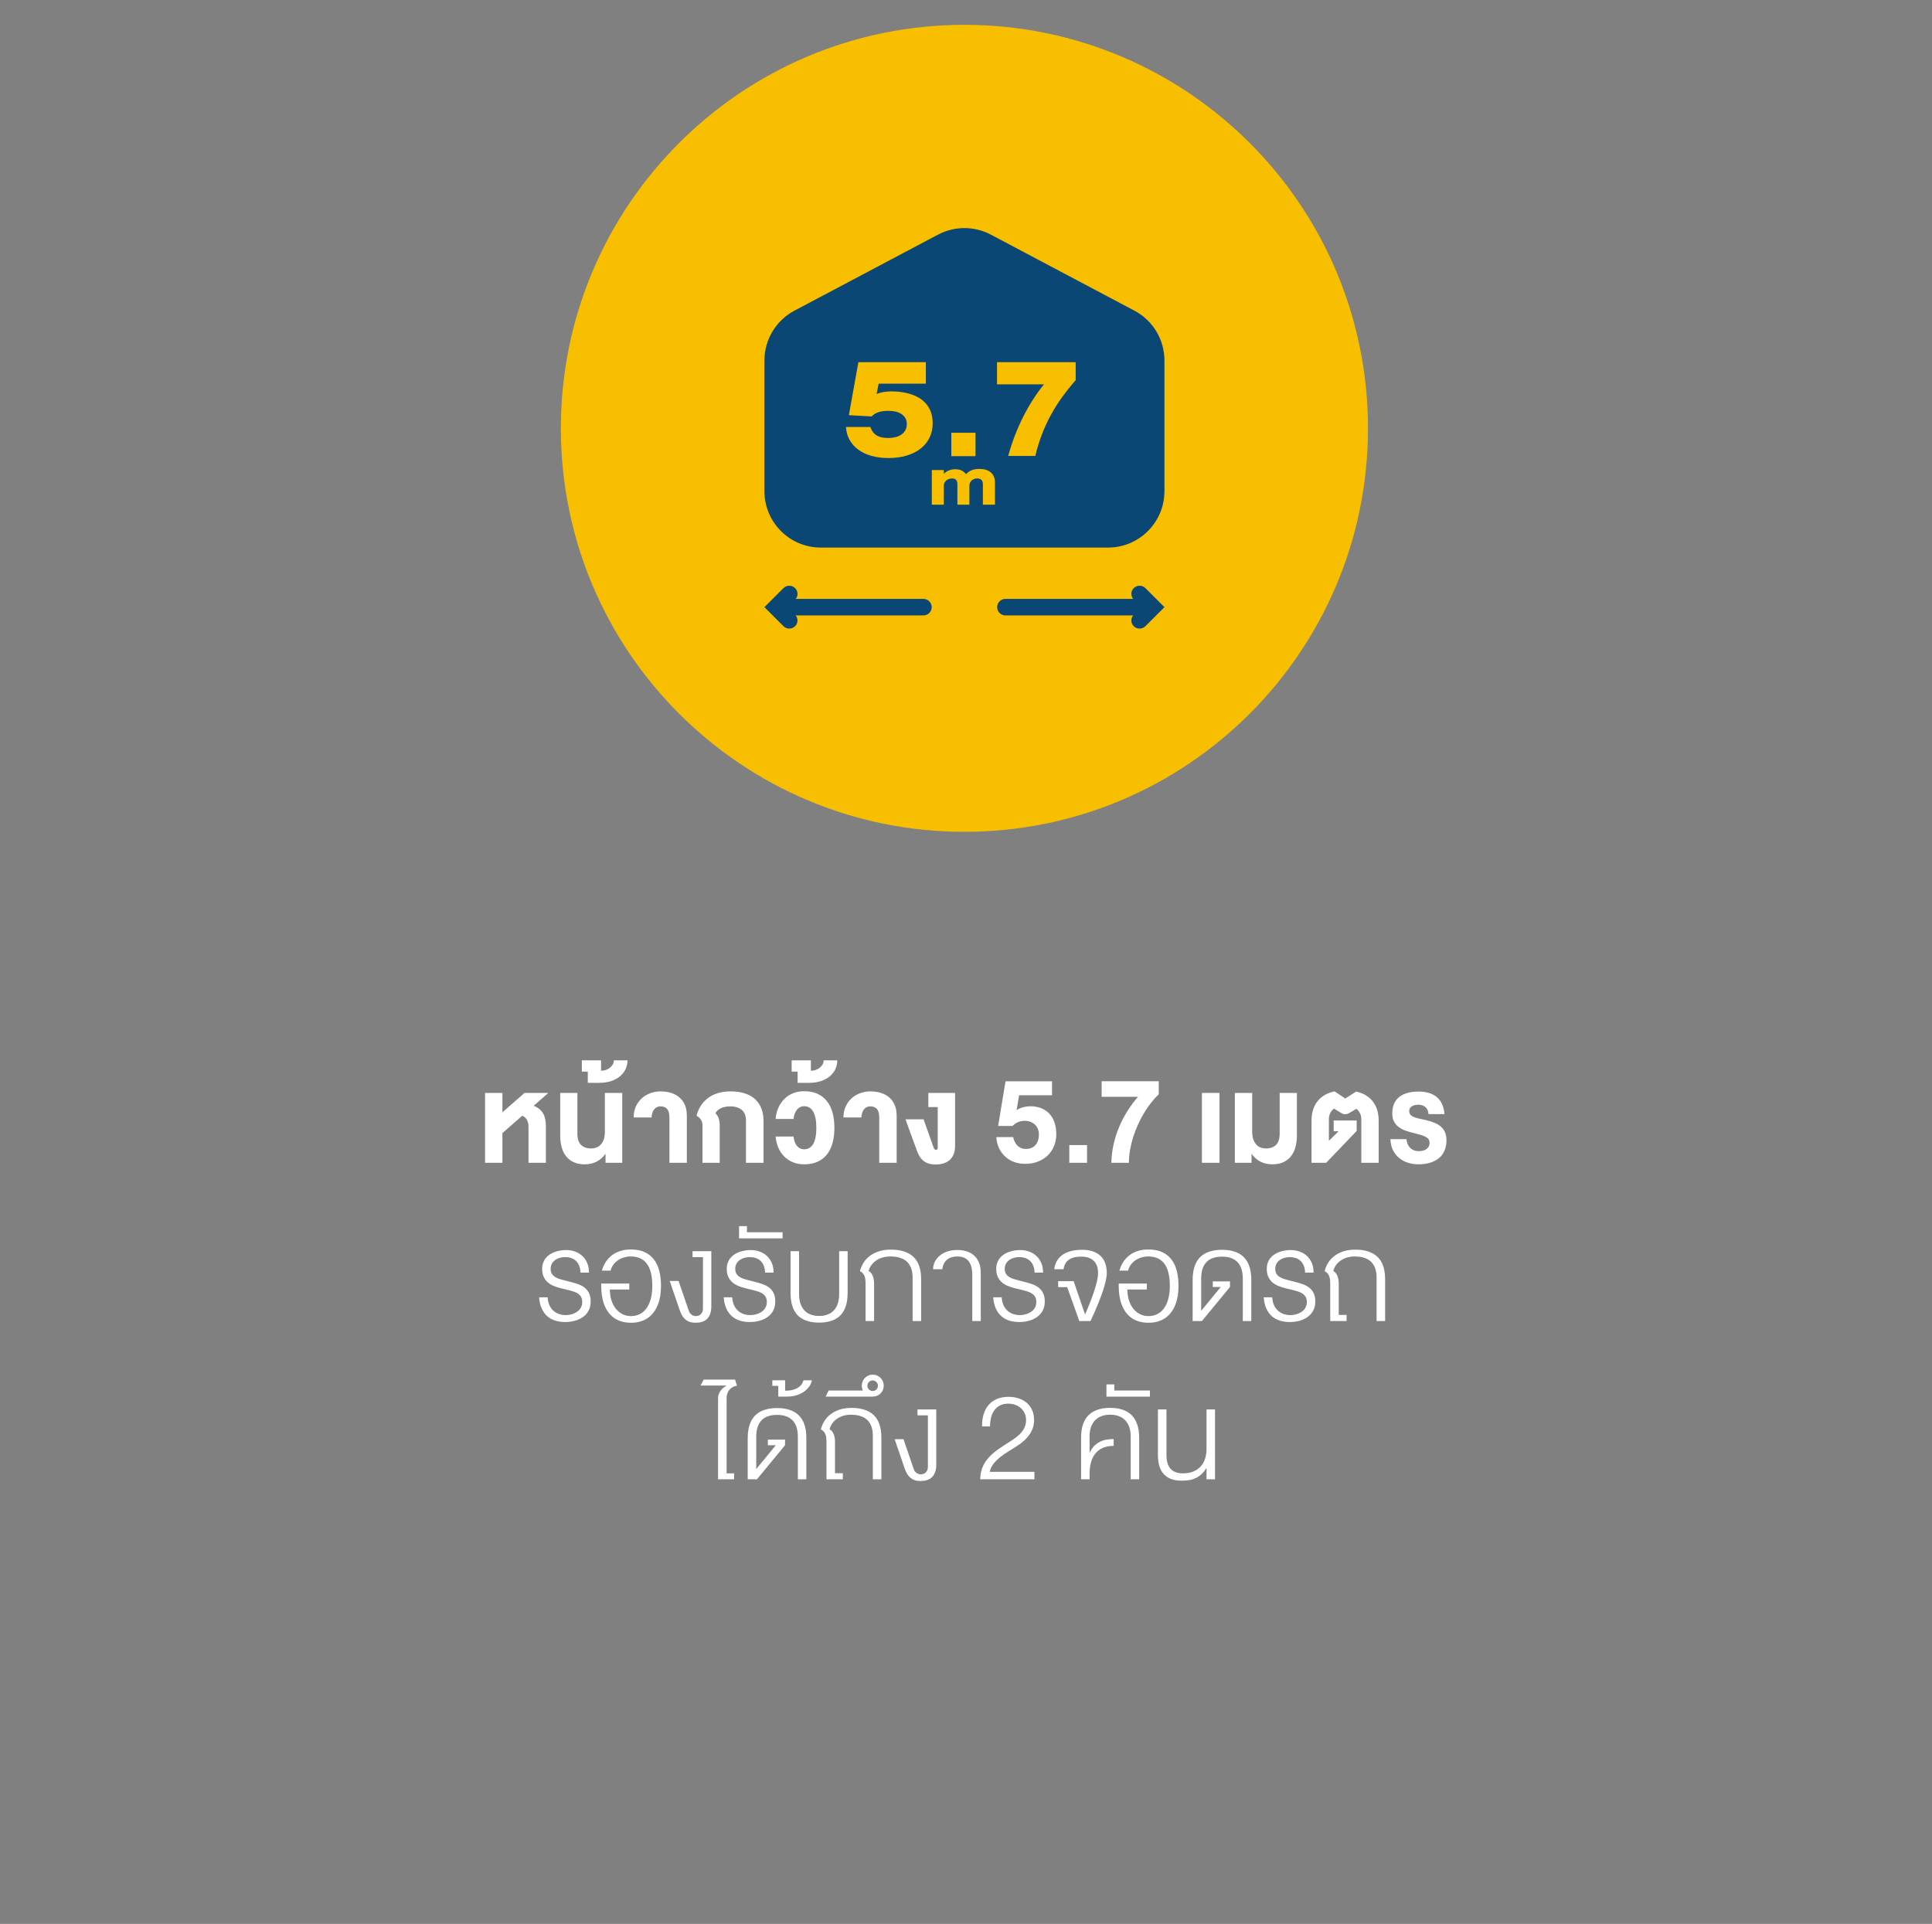 <?xml version="1.0" encoding="UTF-8" standalone="no"?> <svg xmlns:dc="http://purl.org/dc/elements/1.1/" xmlns:cc="http://creativecommons.org/ns#" xmlns:rdf="http://www.w3.org/1999/02/22-rdf-syntax-ns#" xmlns:svg="http://www.w3.org/2000/svg" xmlns="http://www.w3.org/2000/svg" xmlns:sodipodi="http://sodipodi.sourceforge.net/DTD/sodipodi-0.dtd" xmlns:inkscape="http://www.inkscape.org/namespaces/inkscape" version="1.1" id="svg2" xml:space="preserve" width="211.524" height="210.667" viewBox="0 0 211.524 210.667" sodipodi:docname="icon5.ai"><rect x="0" y="0" width="211.524" height="210.667" fill="#808080" stroke="none"/><defs id="defs6"><clipPath id="clipPath18"><path d="M 0,158 H 158.643 V 0 H 0 Z" id="path16"></path></clipPath></defs><g id="g10" inkscape:groupmode="layer" inkscape:label="icon5" transform="matrix(1.333,0,0,-1.333,0,210.667)"><g id="g12"><g id="g14" clip-path="url(#clipPath18)"><g id="g20" transform="translate(109.936,123.191)"><path d="m 0,0 c 0,-17.568 -13.707,-31.81 -30.614,-31.81 -16.908,0 -30.615,14.242 -30.615,31.81 0,17.567 13.707,31.809 30.615,31.809 C -13.707,31.809 0,17.567 0,0" style="fill:#0b4775;fill-opacity:1;fill-rule:nonzero;stroke:none" id="path22"></path></g><g id="g24" transform="translate(41.265,68.261)"><path d="M 0,0 V -1.593 L 1.818,0 H 3.773 L 2.567,-1.053 c 0.171,-0.068 0.319,-0.152 0.446,-0.253 0.126,-0.1 0.231,-0.219 0.315,-0.356 0.083,-0.139 0.144,-0.297 0.184,-0.477 0.04,-0.177 0.06,-0.381 0.06,-0.605 V -5.738 H 2.143 v 2.922 c 0,0.253 -0.042,0.454 -0.126,0.603 -0.085,0.149 -0.213,0.262 -0.387,0.34 L 0,-3.299 V -5.738 H -1.425 V 0 Z" style="fill:#ffffff;fill-opacity:1;fill-rule:nonzero;stroke:none" id="path26"></path></g><g id="g28" transform="translate(49.735,62.523)"><path d="M 0,0 V 0.741 C -0.212,0.445 -0.461,0.227 -0.749,0.085 c -0.287,-0.142 -0.607,-0.212 -0.96,-0.212 -0.365,0 -0.674,0.063 -0.93,0.186 -0.255,0.125 -0.463,0.293 -0.623,0.505 -0.161,0.214 -0.278,0.463 -0.351,0.75 -0.073,0.286 -0.109,0.589 -0.109,0.911 v 3.513 h 1.411 V 2.352 c 0,-0.176 0.022,-0.336 0.065,-0.481 0.044,-0.144 0.112,-0.268 0.205,-0.371 0.094,-0.103 0.213,-0.182 0.358,-0.239 0.144,-0.058 0.318,-0.085 0.521,-0.085 0.132,0 0.264,0.023 0.396,0.07 0.133,0.046 0.252,0.123 0.357,0.233 0.107,0.107 0.192,0.248 0.257,0.423 0.065,0.174 0.097,0.389 0.097,0.644 V 5.738 H 1.374 L 1.374,0 Z" style="fill:#ffffff;fill-opacity:1;fill-rule:nonzero;stroke:none" id="path30"></path></g><g id="g32" transform="translate(48.278,69.088)"><path d="M 0,0 V 0.923 H -0.489 V 1.849 H 1.09 V 0.995 c 0.148,0 0.286,0.024 0.414,0.071 0.127,0.048 0.239,0.113 0.333,0.192 0.095,0.079 0.169,0.171 0.224,0.273 0.055,0.103 0.082,0.208 0.082,0.318 H 3.261 C 3.261,1.61 3.212,1.38 3.115,1.157 3.019,0.935 2.873,0.738 2.678,0.567 2.483,0.396 2.239,0.259 1.945,0.155 1.651,0.052 1.306,0 0.909,0 Z" style="fill:#ffffff;fill-opacity:1;fill-rule:nonzero;stroke:none" id="path34"></path></g><g id="g36" transform="translate(52.045,66.247)"><path d="M 0,0 C 0,0.347 0.062,0.652 0.188,0.918 0.313,1.184 0.479,1.406 0.685,1.588 0.892,1.77 1.127,1.906 1.393,2 1.658,2.094 1.931,2.141 2.211,2.141 2.515,2.141 2.797,2.1 3.061,2.021 3.324,1.941 3.552,1.819 3.746,1.656 3.94,1.494 4.092,1.287 4.203,1.037 4.313,0.789 4.368,0.494 4.368,0.154 V -3.725 H 2.939 V -0.03 C 2.939,0.301 2.877,0.539 2.753,0.687 2.629,0.836 2.448,0.91 2.211,0.91 2,0.91 1.828,0.834 1.697,0.682 1.566,0.531 1.49,0.304 1.47,0 Z" style="fill:#ffffff;fill-opacity:1;fill-rule:nonzero;stroke:none" id="path38"></path></g><g id="g40" transform="translate(59.995,67.157)"><path d="m 0,0 c -0.185,0.002 -0.348,-0.015 -0.49,-0.051 -0.143,-0.035 -0.265,-0.08 -0.366,-0.137 -0.102,-0.058 -0.184,-0.121 -0.247,-0.189 -0.062,-0.068 -0.105,-0.134 -0.127,-0.197 0.118,-0.108 0.206,-0.244 0.263,-0.412 0.057,-0.168 0.085,-0.358 0.085,-0.57 v -3.079 h -1.415 v 3.093 c 0,0.063 -0.007,0.13 -0.02,0.196 -0.014,0.068 -0.039,0.135 -0.076,0.2 -0.036,0.066 -0.086,0.131 -0.15,0.195 -0.064,0.064 -0.145,0.123 -0.243,0.178 0.039,0.162 0.095,0.324 0.166,0.486 0.072,0.161 0.162,0.316 0.272,0.465 0.109,0.147 0.239,0.285 0.388,0.413 0.149,0.128 0.32,0.239 0.513,0.333 0.192,0.095 0.408,0.17 0.649,0.224 C -0.558,1.203 -0.292,1.23 0,1.23 0.346,1.23 0.653,1.199 0.921,1.137 1.189,1.073 1.424,0.986 1.625,0.877 1.827,0.766 1.997,0.633 2.136,0.48 2.275,0.326 2.388,0.159 2.473,-0.021 2.559,-0.201 2.621,-0.391 2.659,-0.592 2.698,-0.793 2.717,-0.996 2.717,-1.203 V -4.635 H 1.275 v 3.528 c 0,0.131 -0.021,0.263 -0.063,0.394 C 1.169,-0.582 1.099,-0.465 1,-0.359 0.9,-0.254 0.77,-0.17 0.606,-0.105 0.444,-0.039 0.242,-0.005 0,0" style="fill:#ffffff;fill-opacity:1;fill-rule:nonzero;stroke:none" id="path42"></path></g><g id="g44" transform="translate(67.05,65.394)"><path d="M 0,0 C 0,0.303 -0.023,0.566 -0.068,0.789 -0.114,1.012 -0.181,1.197 -0.267,1.344 -0.354,1.492 -0.459,1.6 -0.585,1.671 -0.71,1.742 -0.852,1.777 -1.009,1.777 -1.118,1.777 -1.221,1.754 -1.316,1.711 -1.412,1.666 -1.498,1.6 -1.574,1.514 -1.65,1.428 -1.715,1.318 -1.767,1.186 -1.819,1.053 -1.856,0.9 -1.876,0.728 h -1.47 c 0.027,0.333 0.102,0.638 0.225,0.917 0.123,0.279 0.286,0.519 0.488,0.722 0.201,0.201 0.439,0.358 0.714,0.471 0.274,0.113 0.578,0.17 0.91,0.17 0.427,0 0.796,-0.072 1.11,-0.217 C 0.414,2.646 0.673,2.441 0.878,2.178 1.083,1.916 1.235,1.6 1.334,1.23 1.434,0.861 1.483,0.451 1.483,0 1.483,-0.451 1.434,-0.861 1.334,-1.23 1.235,-1.6 1.083,-1.916 0.878,-2.178 0.673,-2.439 0.414,-2.643 0.101,-2.785 c -0.314,-0.142 -0.683,-0.213 -1.11,-0.213 -0.332,0 -0.636,0.056 -0.91,0.168 -0.275,0.111 -0.513,0.267 -0.714,0.469 -0.202,0.203 -0.365,0.443 -0.488,0.723 -0.123,0.281 -0.198,0.588 -0.225,0.923 h 1.47 c 0.02,-0.178 0.057,-0.332 0.109,-0.465 0.052,-0.132 0.117,-0.242 0.193,-0.328 0.076,-0.086 0.162,-0.15 0.258,-0.193 0.095,-0.042 0.198,-0.063 0.307,-0.063 0.157,0 0.299,0.035 0.424,0.104 0.126,0.07 0.231,0.176 0.318,0.32 0.086,0.143 0.153,0.326 0.199,0.549 C -0.023,-0.57 0,-0.306 0,0" style="fill:#ffffff;fill-opacity:1;fill-rule:nonzero;stroke:none" id="path46"></path></g><g id="g48" transform="translate(65.511,69.088)"><path d="M 0,0 V 0.923 H -0.489 V 1.849 H 1.09 V 0.995 c 0.148,0 0.286,0.024 0.413,0.071 0.128,0.048 0.24,0.113 0.333,0.192 0.095,0.079 0.17,0.171 0.225,0.273 0.055,0.103 0.082,0.208 0.082,0.318 H 3.26 C 3.26,1.61 3.212,1.38 3.115,1.157 3.018,0.935 2.873,0.738 2.677,0.567 2.483,0.396 2.239,0.259 1.945,0.155 1.651,0.052 1.305,0 0.909,0 Z" style="fill:#ffffff;fill-opacity:1;fill-rule:nonzero;stroke:none" id="path50"></path></g><g id="g52" transform="translate(69.277,66.247)"><path d="M 0,0 C 0,0.347 0.062,0.652 0.188,0.918 0.313,1.184 0.479,1.406 0.686,1.588 0.892,1.77 1.128,1.906 1.394,2 1.658,2.094 1.932,2.141 2.212,2.141 2.515,2.141 2.798,2.1 3.062,2.021 3.324,1.941 3.553,1.819 3.746,1.656 3.94,1.494 4.092,1.287 4.203,1.037 4.313,0.789 4.368,0.494 4.368,0.154 V -3.725 H 2.939 V -0.03 C 2.939,0.301 2.878,0.539 2.754,0.687 2.629,0.836 2.448,0.91 2.212,0.91 2,0.91 1.828,0.834 1.697,0.682 1.566,0.531 1.49,0.304 1.47,0 Z" style="fill:#ffffff;fill-opacity:1;fill-rule:nonzero;stroke:none" id="path54"></path></g><g id="g56" transform="translate(76.694,63.739)"><path d="m 0,0 c 0.023,-0.055 0.049,-0.094 0.077,-0.119 0.028,-0.024 0.065,-0.035 0.108,-0.035 0.041,0 0.075,0.014 0.1,0.045 0.027,0.029 0.04,0.06 0.04,0.095 V 3.359 H -0.447 V 4.521 H 1.75 V 0.153 C 1.75,-0.113 1.709,-0.342 1.627,-0.531 1.545,-0.723 1.433,-0.879 1.29,-1 1.148,-1.122 0.98,-1.213 0.788,-1.27 0.596,-1.328 0.389,-1.357 0.168,-1.357 c -0.224,0 -0.418,0.026 -0.585,0.078 -0.166,0.052 -0.311,0.128 -0.433,0.226 -0.121,0.098 -0.225,0.217 -0.31,0.358 -0.086,0.138 -0.16,0.297 -0.224,0.472 l -0.94,2.575 h 1.487 z" style="fill:#ffffff;fill-opacity:1;fill-rule:nonzero;stroke:none" id="path58"></path></g><g id="g60" transform="translate(83.704,68.069)"><path d="m 0,0 -0.212,-1.237 c 0.06,0.054 0.137,0.102 0.233,0.145 0.095,0.042 0.197,0.077 0.302,0.106 0.107,0.029 0.21,0.049 0.313,0.063 0.102,0.014 0.191,0.021 0.266,0.021 0.304,0 0.585,-0.045 0.847,-0.137 0.261,-0.092 0.487,-0.232 0.682,-0.42 0.193,-0.189 0.345,-0.43 0.456,-0.722 0.11,-0.292 0.166,-0.639 0.166,-1.042 0,-0.201 -0.025,-0.4 -0.073,-0.597 C 2.933,-4.017 2.861,-4.205 2.768,-4.383 2.673,-4.562 2.554,-4.728 2.412,-4.879 2.27,-5.031 2.103,-5.162 1.913,-5.273 1.723,-5.386 1.509,-5.473 1.271,-5.537 1.035,-5.602 0.773,-5.633 0.489,-5.633 c -0.305,0 -0.594,0.047 -0.868,0.143 -0.273,0.094 -0.517,0.233 -0.728,0.418 -0.212,0.184 -0.386,0.414 -0.523,0.687 -0.137,0.274 -0.219,0.59 -0.246,0.949 h 1.388 c 0.027,-0.142 0.071,-0.275 0.132,-0.394 0.059,-0.119 0.134,-0.223 0.223,-0.309 0.089,-0.087 0.192,-0.154 0.308,-0.202 0.116,-0.048 0.245,-0.071 0.386,-0.071 0.146,0 0.284,0.023 0.414,0.071 0.129,0.048 0.242,0.12 0.337,0.219 0.096,0.099 0.172,0.222 0.228,0.37 0.056,0.15 0.084,0.326 0.084,0.529 0,0.16 -0.027,0.308 -0.082,0.446 -0.055,0.138 -0.133,0.256 -0.234,0.355 -0.102,0.1 -0.223,0.178 -0.365,0.234 -0.14,0.057 -0.297,0.086 -0.467,0.086 -0.21,0 -0.395,-0.034 -0.554,-0.101 -0.16,-0.067 -0.316,-0.174 -0.469,-0.319 h -1.176 l 0.606,3.67 H 2.704 V 0 Z" style="fill:#ffffff;fill-opacity:1;fill-rule:nonzero;stroke:none" id="path62"></path></g><path d="m 89.282,62.522 h -1.456 v 1.455 h 1.456 z" style="fill:#ffffff;fill-opacity:1;fill-rule:nonzero;stroke:none" id="path64"></path><g id="g66" transform="translate(94.537,67.448)"><path d="m 0,0 c -0.206,-0.262 -0.399,-0.547 -0.581,-0.85 -0.181,-0.304 -0.347,-0.625 -0.499,-0.959 -0.151,-0.336 -0.281,-0.677 -0.391,-1.025 -0.109,-0.35 -0.194,-0.7 -0.255,-1.053 -0.06,-0.353 -0.09,-0.7 -0.09,-1.039 h -1.439 c 0.011,0.539 0.075,1.061 0.192,1.563 0.119,0.504 0.275,0.982 0.471,1.439 0.196,0.457 0.424,0.888 0.684,1.293 0.26,0.404 0.539,0.779 0.837,1.125 H -4.055 V 1.77 h 4.69 V 0.703 C 0.418,0.498 0.207,0.264 0,0" style="fill:#ffffff;fill-opacity:1;fill-rule:nonzero;stroke:none" id="path68"></path></g><path d="m 98.719,68.261 h 1.442 v -5.738 h -1.442 z" style="fill:#ffffff;fill-opacity:1;fill-rule:nonzero;stroke:none" id="path70"></path><g id="g72" transform="translate(101.423,62.523)"><path d="M 0,0 V 5.738 H 1.425 V 2.546 C 1.425,2.291 1.458,2.076 1.522,1.902 1.588,1.727 1.673,1.586 1.779,1.479 1.885,1.369 2.003,1.292 2.135,1.246 2.266,1.199 2.398,1.176 2.532,1.176 2.735,1.176 2.909,1.203 3.056,1.261 3.201,1.318 3.32,1.397 3.413,1.5 3.505,1.603 3.572,1.727 3.616,1.871 3.659,2.016 3.681,2.176 3.681,2.352 V 5.738 H 5.096 V 2.225 C 5.096,1.903 5.059,1.6 4.985,1.314 4.911,1.027 4.794,0.778 4.633,0.564 4.473,0.352 4.265,0.184 4.009,0.059 3.754,-0.064 3.444,-0.127 3.079,-0.127 c -0.352,0 -0.673,0.07 -0.96,0.212 C 1.832,0.227 1.582,0.445 1.37,0.741 V 0 Z" style="fill:#ffffff;fill-opacity:1;fill-rule:nonzero;stroke:none" id="path74"></path></g><g id="g76" transform="translate(109.147,66.121)"><path d="m 0,0 v -1.794 l 0.8,0.785 H 0.393 v 0.883 h 1.89 v -0.855 l -2.506,-2.618 h -1.203 v 3.487 c 0,0.261 0.032,0.519 0.098,0.771 0.064,0.254 0.172,0.487 0.321,0.701 0.15,0.215 0.344,0.401 0.584,0.559 0.241,0.158 0.536,0.274 0.888,0.348 L 1.347,1.679 2.242,2.253 C 2.581,2.175 2.868,2.058 3.104,1.9 3.338,1.743 3.528,1.56 3.674,1.349 3.82,1.138 3.925,0.907 3.99,0.656 4.055,0.405 4.088,0.149 4.088,-0.112 V -3.599 H 2.662 V 0 C 2.662,0.155 2.63,0.306 2.564,0.451 2.5,0.597 2.396,0.726 2.256,0.837 L 1.654,0.476 C 1.562,0.425 1.466,0.396 1.361,0.39 1.258,0.383 1.15,0.411 1.039,0.476 L 0.42,0.854 C 0.272,0.741 0.165,0.608 0.099,0.458 0.033,0.308 0,0.155 0,0" style="fill:#ffffff;fill-opacity:1;fill-rule:nonzero;stroke:none" id="path78"></path></g><g id="g80" transform="translate(115.515,64.464)"><path d="m 0,0 c 0.014,-0.155 0.048,-0.294 0.103,-0.416 0.054,-0.121 0.126,-0.225 0.213,-0.309 0.087,-0.085 0.189,-0.15 0.304,-0.195 0.115,-0.045 0.241,-0.068 0.378,-0.068 0.1,0 0.203,0.009 0.31,0.031 0.105,0.02 0.202,0.057 0.29,0.109 0.088,0.052 0.16,0.123 0.216,0.213 0.058,0.09 0.086,0.203 0.086,0.34 C 1.9,-0.178 1.87,-0.08 1.812,0 1.752,0.079 1.662,0.149 1.541,0.209 1.421,0.27 1.269,0.326 1.087,0.377 0.904,0.428 0.689,0.484 0.44,0.543 0.24,0.591 0.044,0.652 -0.147,0.727 -0.339,0.8 -0.51,0.896 -0.66,1.015 c -0.151,0.118 -0.272,0.264 -0.363,0.437 -0.093,0.173 -0.139,0.386 -0.139,0.636 0,0.242 0.028,0.455 0.085,0.639 0.057,0.185 0.136,0.344 0.236,0.478 0.1,0.135 0.219,0.247 0.356,0.338 0.136,0.09 0.284,0.162 0.444,0.217 C 0.118,3.814 0.286,3.853 0.461,3.875 0.637,3.898 0.814,3.91 0.994,3.91 1.271,3.91 1.531,3.879 1.777,3.816 2.023,3.753 2.242,3.648 2.434,3.503 2.625,3.357 2.781,3.166 2.903,2.93 3.025,2.695 3.099,2.403 3.124,2.057 H 1.818 C 1.798,2.313 1.712,2.505 1.561,2.635 1.408,2.765 1.211,2.83 0.967,2.83 0.888,2.83 0.804,2.82 0.718,2.805 0.631,2.787 0.552,2.758 0.48,2.719 0.408,2.679 0.349,2.625 0.301,2.559 0.253,2.49 0.229,2.406 0.229,2.307 0.229,2.166 0.271,2.055 0.357,1.975 0.442,1.896 0.556,1.831 0.697,1.781 0.838,1.732 1.001,1.691 1.185,1.656 1.367,1.62 1.558,1.578 1.753,1.527 1.958,1.473 2.153,1.407 2.338,1.33 2.522,1.254 2.686,1.154 2.826,1.031 2.968,0.908 3.08,0.758 3.163,0.577 3.246,0.396 3.288,0.176 3.288,-0.086 3.288,-0.334 3.258,-0.557 3.197,-0.752 3.137,-0.948 3.054,-1.119 2.948,-1.266 2.842,-1.411 2.716,-1.535 2.57,-1.638 2.424,-1.74 2.266,-1.823 2.095,-1.887 1.924,-1.951 1.744,-1.997 1.555,-2.025 1.366,-2.055 1.175,-2.068 0.98,-2.068 c -0.289,0 -0.568,0.041 -0.838,0.125 -0.27,0.083 -0.511,0.209 -0.723,0.379 -0.212,0.169 -0.384,0.384 -0.517,0.644 -0.131,0.26 -0.205,0.566 -0.218,0.92 z" style="fill:#ffffff;fill-opacity:1;fill-rule:nonzero;stroke:none" id="path82"></path></g><g id="g84" transform="translate(47.677,53.501)"><path d="M 0,0 C -0.007,0.225 -0.044,0.419 -0.113,0.58 -0.181,0.742 -0.272,0.875 -0.386,0.977 -0.5,1.08 -0.632,1.154 -0.783,1.203 -0.933,1.25 -1.094,1.274 -1.265,1.274 -1.395,1.274 -1.53,1.257 -1.669,1.221 -1.81,1.186 -1.937,1.13 -2.052,1.053 -2.167,0.975 -2.263,0.875 -2.338,0.752 -2.413,0.629 -2.451,0.479 -2.451,0.304 c 0,-0.164 0.035,-0.3 0.106,-0.408 0.071,-0.106 0.159,-0.193 0.265,-0.259 0.106,-0.066 0.222,-0.118 0.347,-0.157 0.126,-0.039 0.242,-0.072 0.349,-0.099 l 0.789,-0.205 c 0.212,-0.055 0.407,-0.122 0.583,-0.201 0.177,-0.08 0.327,-0.18 0.453,-0.299 C 0.566,-1.445 0.664,-1.59 0.733,-1.76 0.803,-1.929 0.837,-2.133 0.837,-2.373 0.837,-2.578 0.808,-2.762 0.75,-2.926 0.692,-3.09 0.612,-3.234 0.511,-3.36 0.41,-3.486 0.291,-3.593 0.156,-3.682 0.02,-3.771 -0.125,-3.843 -0.28,-3.898 c -0.155,-0.057 -0.315,-0.098 -0.48,-0.123 -0.166,-0.027 -0.328,-0.04 -0.488,-0.04 -0.3,0 -0.577,0.04 -0.829,0.118 -0.251,0.078 -0.47,0.201 -0.657,0.367 -0.187,0.167 -0.338,0.379 -0.453,0.635 -0.115,0.255 -0.186,0.56 -0.21,0.914 H -2.7 c 0.013,-0.24 0.061,-0.451 0.142,-0.633 0.08,-0.182 0.187,-0.334 0.319,-0.457 0.133,-0.123 0.285,-0.217 0.458,-0.279 0.174,-0.063 0.36,-0.094 0.561,-0.094 0.091,0 0.188,0.008 0.292,0.023 0.104,0.017 0.206,0.042 0.306,0.078 0.1,0.035 0.197,0.08 0.289,0.137 0.092,0.055 0.173,0.123 0.244,0.201 0.071,0.078 0.127,0.17 0.17,0.276 0.042,0.104 0.063,0.222 0.063,0.355 0,0.159 -0.028,0.291 -0.084,0.399 -0.056,0.105 -0.131,0.193 -0.226,0.265 -0.094,0.072 -0.205,0.131 -0.332,0.174 -0.126,0.045 -0.258,0.086 -0.398,0.122 l -0.769,0.189 c -0.2,0.049 -0.39,0.113 -0.57,0.191 -0.181,0.077 -0.338,0.177 -0.472,0.299 -0.134,0.121 -0.242,0.271 -0.321,0.447 -0.08,0.177 -0.12,0.389 -0.12,0.638 0,0.188 0.028,0.358 0.084,0.508 0.056,0.151 0.131,0.284 0.227,0.399 0.096,0.115 0.208,0.213 0.337,0.295 0.128,0.08 0.266,0.146 0.412,0.197 0.146,0.051 0.296,0.09 0.453,0.113 0.156,0.024 0.309,0.036 0.459,0.036 0.256,0 0.496,-0.04 0.723,-0.122 C -0.226,1.65 -0.027,1.531 0.144,1.375 0.314,1.219 0.45,1.025 0.548,0.796 0.648,0.566 0.697,0.301 0.697,0 Z" style="fill:#ffffff;fill-opacity:1;fill-rule:nonzero;stroke:none" id="path86"></path></g><g id="g88" transform="translate(49.434,53.665)"><path d="M 0,0 C 0.073,0.252 0.177,0.484 0.311,0.697 0.445,0.908 0.611,1.092 0.807,1.246 1.002,1.398 1.231,1.52 1.494,1.605 1.756,1.692 2.051,1.736 2.379,1.736 2.834,1.736 3.22,1.66 3.534,1.51 3.849,1.359 4.104,1.151 4.3,0.885 4.496,0.618 4.638,0.303 4.725,-0.064 4.813,-0.43 4.857,-0.828 4.857,-1.258 4.857,-1.527 4.837,-1.788 4.799,-2.041 4.76,-2.294 4.699,-2.533 4.614,-2.758 4.53,-2.981 4.423,-3.188 4.293,-3.374 4.163,-3.561 4.006,-3.722 3.823,-3.855 3.64,-3.99 3.429,-4.096 3.192,-4.17 2.956,-4.246 2.689,-4.283 2.393,-4.283 c -0.299,0 -0.567,0.037 -0.804,0.111 -0.236,0.074 -0.446,0.178 -0.627,0.313 -0.181,0.134 -0.336,0.295 -0.464,0.48 -0.129,0.186 -0.235,0.391 -0.317,0.615 -0.082,0.225 -0.141,0.463 -0.18,0.717 -0.037,0.255 -0.056,0.518 -0.056,0.789 v 0.195 h 2.307 v -0.49 H 0.656 c 0,-0.325 0.044,-0.622 0.13,-0.89 0.087,-0.268 0.207,-0.496 0.361,-0.688 0.153,-0.191 0.336,-0.34 0.548,-0.447 0.212,-0.106 0.445,-0.158 0.698,-0.158 0.269,0 0.511,0.054 0.728,0.166 0.216,0.11 0.4,0.271 0.551,0.483 0.152,0.212 0.268,0.472 0.349,0.779 0.081,0.308 0.122,0.658 0.122,1.05 0,1.613 -0.588,2.42 -1.764,2.42 C 2.176,1.162 1.984,1.134 1.803,1.078 1.622,1.021 1.458,0.943 1.311,0.842 1.164,0.74 1.039,0.619 0.937,0.477 0.834,0.334 0.76,0.175 0.714,0 Z" style="fill:#ffffff;fill-opacity:1;fill-rule:nonzero;stroke:none" id="path90"></path></g><g id="g92" transform="translate(56.574,50.362)"><path d="m 0,0 c 0.05,-0.141 0.128,-0.248 0.234,-0.322 0.106,-0.074 0.22,-0.112 0.34,-0.112 0.096,0 0.18,0.017 0.253,0.049 0.073,0.033 0.134,0.078 0.183,0.133 0.049,0.055 0.087,0.118 0.113,0.191 0.026,0.073 0.039,0.149 0.039,0.229 V 4.41 H 0.308 V 4.898 H 1.849 V 0.363 C 1.849,0.119 1.817,-0.088 1.753,-0.26 1.689,-0.43 1.601,-0.569 1.487,-0.676 1.373,-0.783 1.237,-0.861 1.08,-0.908 0.923,-0.957 0.75,-0.98 0.561,-0.98 c -0.185,0 -0.347,0.023 -0.486,0.072 -0.139,0.047 -0.26,0.115 -0.362,0.203 -0.103,0.088 -0.191,0.195 -0.263,0.32 -0.073,0.127 -0.137,0.27 -0.192,0.426 l -0.827,2.41 h 0.728 z" style="fill:#ffffff;fill-opacity:1;fill-rule:nonzero;stroke:none" id="path94"></path></g><g id="g96" transform="translate(62.839,53.501)"><path d="M 0,0 C -0.007,0.225 -0.044,0.419 -0.113,0.58 -0.181,0.742 -0.272,0.875 -0.386,0.977 -0.5,1.08 -0.632,1.154 -0.783,1.203 -0.933,1.25 -1.094,1.274 -1.265,1.274 -1.395,1.274 -1.53,1.257 -1.669,1.221 -1.81,1.186 -1.937,1.13 -2.052,1.053 -2.167,0.975 -2.263,0.875 -2.338,0.752 -2.413,0.629 -2.451,0.479 -2.451,0.304 c 0,-0.164 0.035,-0.3 0.106,-0.408 0.071,-0.106 0.159,-0.193 0.265,-0.259 0.106,-0.066 0.222,-0.118 0.347,-0.157 0.126,-0.039 0.242,-0.072 0.349,-0.099 l 0.789,-0.205 c 0.212,-0.055 0.407,-0.122 0.583,-0.201 0.177,-0.08 0.327,-0.18 0.453,-0.299 C 0.566,-1.445 0.664,-1.59 0.733,-1.76 0.803,-1.929 0.837,-2.133 0.837,-2.373 0.837,-2.578 0.808,-2.762 0.75,-2.926 0.692,-3.09 0.612,-3.234 0.511,-3.36 0.41,-3.486 0.291,-3.593 0.156,-3.682 0.02,-3.771 -0.125,-3.843 -0.28,-3.898 c -0.155,-0.057 -0.315,-0.098 -0.48,-0.123 -0.166,-0.027 -0.328,-0.04 -0.488,-0.04 -0.3,0 -0.577,0.04 -0.829,0.118 -0.251,0.078 -0.47,0.201 -0.657,0.367 -0.187,0.167 -0.338,0.379 -0.453,0.635 -0.115,0.255 -0.186,0.56 -0.21,0.914 H -2.7 c 0.013,-0.24 0.061,-0.451 0.142,-0.633 0.08,-0.182 0.187,-0.334 0.319,-0.457 0.133,-0.123 0.285,-0.217 0.458,-0.279 0.174,-0.063 0.36,-0.094 0.561,-0.094 0.091,0 0.188,0.008 0.292,0.023 0.104,0.017 0.206,0.042 0.306,0.078 0.1,0.035 0.197,0.08 0.289,0.137 0.092,0.055 0.173,0.123 0.244,0.201 0.071,0.078 0.127,0.17 0.17,0.276 0.042,0.104 0.063,0.222 0.063,0.355 0,0.159 -0.028,0.291 -0.084,0.399 -0.056,0.105 -0.131,0.193 -0.226,0.265 -0.094,0.072 -0.205,0.131 -0.332,0.174 -0.126,0.045 -0.258,0.086 -0.398,0.122 l -0.769,0.189 c -0.2,0.049 -0.39,0.113 -0.57,0.191 -0.181,0.077 -0.338,0.177 -0.472,0.299 -0.134,0.121 -0.242,0.271 -0.321,0.447 -0.08,0.177 -0.12,0.389 -0.12,0.638 0,0.188 0.028,0.358 0.084,0.508 0.056,0.151 0.131,0.284 0.227,0.399 0.096,0.115 0.208,0.213 0.337,0.295 0.128,0.08 0.266,0.146 0.412,0.197 0.146,0.051 0.296,0.09 0.453,0.113 0.156,0.024 0.309,0.036 0.459,0.036 0.256,0 0.496,-0.04 0.723,-0.122 C -0.226,1.65 -0.027,1.531 0.144,1.375 0.314,1.219 0.45,1.025 0.548,0.796 0.648,0.566 0.697,0.301 0.697,0 Z" style="fill:#ffffff;fill-opacity:1;fill-rule:nonzero;stroke:none" id="path98"></path></g><g id="g100" transform="translate(60.703,56.313)"><path d="M 0,0 V 1.005 H 0.646 V 0.502 H 3.572 V 0 Z" style="fill:#ffffff;fill-opacity:1;fill-rule:nonzero;stroke:none" id="path102"></path></g><g id="g104" transform="translate(67.282,49.942)"><path d="M 0,0 C 0.216,0 0.407,0.024 0.572,0.074 0.737,0.123 0.881,0.19 1.003,0.277 1.125,0.363 1.227,0.465 1.309,0.58 1.391,0.694 1.456,0.817 1.506,0.949 1.555,1.08 1.589,1.217 1.609,1.359 1.63,1.501 1.641,1.641 1.641,1.777 V 5.318 H 2.338 V 1.904 C 2.338,1.696 2.324,1.492 2.297,1.291 2.27,1.088 2.222,0.896 2.155,0.715 2.088,0.532 1.997,0.363 1.883,0.211 1.77,0.057 1.626,-0.076 1.452,-0.187 1.279,-0.3 1.073,-0.387 0.834,-0.451 0.595,-0.516 0.316,-0.547 0,-0.547 c -0.321,0 -0.603,0.031 -0.845,0.096 -0.241,0.064 -0.449,0.151 -0.623,0.264 -0.175,0.111 -0.319,0.244 -0.432,0.398 -0.114,0.152 -0.205,0.321 -0.272,0.504 -0.067,0.181 -0.114,0.373 -0.141,0.576 -0.025,0.201 -0.039,0.405 -0.039,0.613 v 3.414 h 0.701 V 1.777 c 0,-0.138 0.01,-0.279 0.031,-0.42 C -1.6,1.216 -1.565,1.08 -1.516,0.949 -1.467,0.817 -1.401,0.694 -1.319,0.58 -1.237,0.465 -1.136,0.363 -1.014,0.277 -0.892,0.19 -0.747,0.123 -0.579,0.074 -0.412,0.024 -0.219,0 0,0" style="fill:#ffffff;fill-opacity:1;fill-rule:nonzero;stroke:none" id="path106"></path></g><g id="g108" transform="translate(73.178,54.827)"><path d="m 0,0 c -0.205,0.002 -0.391,-0.016 -0.558,-0.053 -0.166,-0.039 -0.314,-0.089 -0.444,-0.152 -0.13,-0.065 -0.243,-0.138 -0.34,-0.221 -0.096,-0.084 -0.179,-0.17 -0.246,-0.258 -0.067,-0.089 -0.121,-0.177 -0.161,-0.265 -0.039,-0.088 -0.067,-0.168 -0.083,-0.24 0.154,-0.092 0.268,-0.229 0.34,-0.411 0.071,-0.182 0.107,-0.4 0.107,-0.653 v -3.052 h -0.7 v 3.066 c 0,0.102 -0.005,0.204 -0.014,0.303 -0.009,0.101 -0.029,0.197 -0.06,0.288 -0.03,0.091 -0.076,0.175 -0.138,0.252 -0.061,0.076 -0.144,0.14 -0.25,0.193 0.055,0.221 0.145,0.436 0.269,0.646 0.124,0.211 0.289,0.4 0.494,0.565 0.205,0.166 0.454,0.299 0.748,0.4 C -0.742,0.51 -0.396,0.561 0,0.561 0.328,0.561 0.617,0.529 0.868,0.468 1.118,0.406 1.336,0.32 1.519,0.211 1.702,0.102 1.855,-0.027 1.979,-0.176 2.102,-0.326 2.2,-0.49 2.274,-0.668 2.349,-0.848 2.4,-1.037 2.432,-1.236 c 0.03,-0.2 0.046,-0.403 0.046,-0.61 V -5.305 H 1.777 v 3.585 c 0,0.137 -0.01,0.275 -0.031,0.411 C 1.726,-1.17 1.689,-1.037 1.637,-0.912 1.585,-0.785 1.515,-0.666 1.429,-0.557 1.342,-0.445 1.233,-0.35 1.102,-0.27 0.971,-0.187 0.814,-0.123 0.632,-0.076 0.45,-0.027 0.239,-0.003 0,0" style="fill:#ffffff;fill-opacity:1;fill-rule:nonzero;stroke:none" id="path110"></path></g><g id="g112" transform="translate(76.633,53.777)"><path d="M 0,0 C 0.012,0.267 0.075,0.499 0.191,0.696 0.308,0.893 0.458,1.058 0.643,1.189 0.827,1.321 1.036,1.421 1.271,1.485 1.504,1.55 1.743,1.583 1.989,1.583 2.266,1.583 2.521,1.546 2.757,1.472 2.993,1.397 3.197,1.284 3.37,1.13 3.544,0.976 3.679,0.782 3.775,0.548 3.872,0.315 3.921,0.038 3.921,-0.28 V -4.255 H 3.224 v 3.779 c 0,0.268 -0.028,0.497 -0.08,0.688 C 3.09,0.403 3.011,0.562 2.905,0.685 2.801,0.81 2.672,0.901 2.52,0.96 2.366,1.02 2.19,1.05 1.989,1.05 1.818,1.05 1.662,1.026 1.52,0.983 1.377,0.938 1.253,0.872 1.147,0.782 1.041,0.694 0.955,0.584 0.889,0.452 0.823,0.321 0.779,0.171 0.759,0 Z" style="fill:#ffffff;fill-opacity:1;fill-rule:nonzero;stroke:none" id="path114"></path></g><g id="g116" transform="translate(84.973,53.501)"><path d="M 0,0 C -0.007,0.225 -0.044,0.419 -0.112,0.58 -0.181,0.742 -0.272,0.875 -0.386,0.977 -0.5,1.08 -0.632,1.154 -0.782,1.203 -0.933,1.25 -1.094,1.274 -1.265,1.274 -1.395,1.274 -1.529,1.257 -1.669,1.221 -1.81,1.186 -1.937,1.13 -2.052,1.053 -2.167,0.975 -2.263,0.875 -2.338,0.752 -2.413,0.629 -2.45,0.479 -2.45,0.304 c 0,-0.164 0.035,-0.3 0.105,-0.408 0.072,-0.106 0.159,-0.193 0.266,-0.259 0.105,-0.066 0.221,-0.118 0.347,-0.157 0.125,-0.039 0.241,-0.072 0.348,-0.099 l 0.789,-0.205 c 0.212,-0.055 0.407,-0.122 0.583,-0.201 0.177,-0.08 0.327,-0.18 0.453,-0.299 0.125,-0.121 0.223,-0.266 0.292,-0.436 0.07,-0.169 0.105,-0.373 0.105,-0.613 0,-0.205 -0.029,-0.389 -0.087,-0.553 C 0.692,-3.09 0.612,-3.234 0.512,-3.36 0.41,-3.486 0.291,-3.593 0.156,-3.682 0.021,-3.771 -0.125,-3.843 -0.28,-3.898 c -0.155,-0.057 -0.315,-0.098 -0.48,-0.123 -0.166,-0.027 -0.328,-0.04 -0.487,-0.04 -0.301,0 -0.577,0.04 -0.829,0.118 -0.252,0.078 -0.471,0.201 -0.658,0.367 -0.187,0.167 -0.338,0.379 -0.453,0.635 -0.115,0.255 -0.185,0.56 -0.21,0.914 H -2.7 c 0.013,-0.24 0.061,-0.451 0.142,-0.633 0.08,-0.182 0.187,-0.334 0.32,-0.457 0.132,-0.123 0.284,-0.217 0.458,-0.279 0.173,-0.063 0.359,-0.094 0.56,-0.094 0.091,0 0.189,0.008 0.292,0.023 0.104,0.017 0.206,0.042 0.306,0.078 0.101,0.035 0.197,0.08 0.289,0.137 0.093,0.055 0.174,0.123 0.244,0.201 0.071,0.078 0.127,0.17 0.17,0.276 0.042,0.104 0.063,0.222 0.063,0.355 0,0.159 -0.028,0.291 -0.083,0.399 -0.057,0.105 -0.132,0.193 -0.226,0.265 -0.095,0.072 -0.205,0.131 -0.332,0.174 -0.126,0.045 -0.259,0.086 -0.399,0.122 l -0.768,0.189 c -0.201,0.049 -0.391,0.113 -0.571,0.191 -0.18,0.077 -0.337,0.177 -0.472,0.299 -0.134,0.121 -0.241,0.271 -0.321,0.447 -0.079,0.177 -0.119,0.389 -0.119,0.638 0,0.188 0.027,0.358 0.084,0.508 0.055,0.151 0.13,0.284 0.226,0.399 0.096,0.115 0.208,0.213 0.337,0.295 0.129,0.08 0.266,0.146 0.412,0.197 0.146,0.051 0.297,0.09 0.453,0.113 0.156,0.024 0.309,0.036 0.459,0.036 0.256,0 0.496,-0.04 0.724,-0.122 C -0.226,1.65 -0.027,1.531 0.144,1.375 0.314,1.219 0.45,1.025 0.549,0.796 0.648,0.566 0.697,0.301 0.697,0 Z" style="fill:#ffffff;fill-opacity:1;fill-rule:nonzero;stroke:none" id="path118"></path></g><g id="g120" transform="translate(87.652,52.308)"><path d="m 0,0 h -0.742 v 0.488 h 1.275 l 0.937,-2.74 c 0.082,0.191 0.164,0.387 0.247,0.59 0.084,0.201 0.164,0.403 0.241,0.605 0.078,0.203 0.15,0.405 0.217,0.602 0.067,0.199 0.128,0.391 0.179,0.574 0.053,0.186 0.095,0.36 0.127,0.524 0.032,0.164 0.05,0.314 0.055,0.451 C 2.543,1.289 2.523,1.473 2.478,1.645 2.433,1.814 2.354,1.965 2.245,2.092 2.136,2.219 1.991,2.32 1.812,2.395 1.631,2.469 1.41,2.506 1.148,2.506 0.706,2.506 0.364,2.416 0.123,2.235 -0.119,2.055 -0.258,1.801 -0.294,1.47 h -0.769 c 0.027,0.239 0.094,0.457 0.202,0.653 0.106,0.195 0.254,0.363 0.442,0.504 0.188,0.141 0.418,0.248 0.69,0.324 0.273,0.076 0.589,0.115 0.949,0.115 0.385,0 0.709,-0.052 0.97,-0.16 C 2.453,2.801 2.663,2.658 2.823,2.479 2.982,2.298 3.096,2.089 3.161,1.852 3.228,1.613 3.257,1.36 3.25,1.094 3.246,0.945 3.224,0.779 3.186,0.594 3.146,0.407 3.096,0.209 3.031,-0.004 2.968,-0.215 2.894,-0.437 2.81,-0.668 2.725,-0.899 2.635,-1.135 2.537,-1.373 2.44,-1.61 2.339,-1.85 2.233,-2.088 2.127,-2.328 2.022,-2.561 1.917,-2.785 H 0.994 Z" style="fill:#ffffff;fill-opacity:1;fill-rule:nonzero;stroke:none" id="path122"></path></g><g id="g124" transform="translate(91.939,53.665)"><path d="M 0,0 C 0.072,0.252 0.177,0.484 0.311,0.697 0.445,0.908 0.61,1.092 0.807,1.246 1.002,1.398 1.231,1.52 1.493,1.605 1.756,1.692 2.051,1.736 2.379,1.736 2.834,1.736 3.22,1.66 3.534,1.51 3.849,1.359 4.104,1.151 4.3,0.885 4.495,0.618 4.638,0.303 4.725,-0.064 4.812,-0.43 4.856,-0.828 4.856,-1.258 4.856,-1.527 4.837,-1.788 4.799,-2.041 4.76,-2.294 4.698,-2.533 4.614,-2.758 4.529,-2.981 4.423,-3.188 4.293,-3.374 4.163,-3.561 4.006,-3.722 3.822,-3.855 3.64,-3.99 3.429,-4.096 3.192,-4.17 2.955,-4.246 2.688,-4.283 2.393,-4.283 c -0.299,0 -0.567,0.037 -0.804,0.111 -0.236,0.074 -0.446,0.178 -0.627,0.313 -0.182,0.134 -0.336,0.295 -0.465,0.48 -0.129,0.186 -0.234,0.391 -0.316,0.615 -0.082,0.225 -0.142,0.463 -0.18,0.717 -0.037,0.255 -0.056,0.518 -0.056,0.789 v 0.195 h 2.307 v -0.49 H 0.656 c 0,-0.325 0.043,-0.622 0.13,-0.89 0.086,-0.268 0.206,-0.496 0.36,-0.688 0.154,-0.191 0.337,-0.34 0.549,-0.447 0.212,-0.106 0.445,-0.158 0.698,-0.158 0.268,0 0.511,0.054 0.727,0.166 0.217,0.11 0.401,0.271 0.552,0.483 0.152,0.212 0.268,0.472 0.349,0.779 0.081,0.308 0.122,0.658 0.122,1.05 0,1.613 -0.588,2.42 -1.764,2.42 C 2.176,1.162 1.983,1.134 1.803,1.078 1.621,1.021 1.457,0.943 1.311,0.842 1.163,0.74 1.039,0.619 0.937,0.477 0.834,0.334 0.76,0.175 0.714,0 Z" style="fill:#ffffff;fill-opacity:1;fill-rule:nonzero;stroke:none" id="path126"></path></g><g id="g128" transform="translate(98.658,50.362)"><path d="M 0,0 1.609,1.959 H 0.953 V 2.42 H 2.365 V 1.959 L 0.058,-0.84 h -0.759 v 3.401 c 0,0.216 0.016,0.427 0.048,0.634 0.032,0.205 0.085,0.399 0.157,0.58 0.073,0.182 0.17,0.348 0.291,0.5 0.12,0.151 0.27,0.282 0.449,0.391 C 0.423,4.775 0.633,4.86 0.875,4.92 1.116,4.98 1.395,5.012 1.709,5.012 2.023,5.012 2.301,4.98 2.543,4.92 2.784,4.86 2.994,4.775 3.173,4.666 3.353,4.557 3.501,4.426 3.621,4.275 3.74,4.123 3.838,3.957 3.911,3.775 3.985,3.594 4.038,3.4 4.068,3.195 4.1,2.988 4.115,2.777 4.115,2.561 V -0.84 H 3.418 v 3.5 C 3.418,2.808 3.407,2.955 3.387,3.102 3.366,3.25 3.33,3.389 3.279,3.523 3.228,3.656 3.16,3.779 3.076,3.893 2.991,4.004 2.886,4.103 2.76,4.186 2.633,4.27 2.483,4.334 2.311,4.381 2.137,4.428 1.937,4.451 1.709,4.451 1.479,4.451 1.277,4.428 1.104,4.381 0.931,4.334 0.78,4.27 0.654,4.186 0.527,4.103 0.423,4.004 0.338,3.893 0.254,3.779 0.187,3.656 0.137,3.523 0.086,3.389 0.051,3.25 0.03,3.102 0.01,2.955 0,2.808 0,2.66 Z" style="fill:#ffffff;fill-opacity:1;fill-rule:nonzero;stroke:none" id="path130"></path></g><g id="g132" transform="translate(107.192,53.501)"><path d="M 0,0 C -0.007,0.225 -0.044,0.419 -0.112,0.58 -0.181,0.742 -0.272,0.875 -0.386,0.977 -0.5,1.08 -0.632,1.154 -0.782,1.203 -0.933,1.25 -1.094,1.274 -1.265,1.274 -1.395,1.274 -1.529,1.257 -1.669,1.221 -1.81,1.186 -1.937,1.13 -2.052,1.053 -2.167,0.975 -2.263,0.875 -2.338,0.752 -2.413,0.629 -2.45,0.479 -2.45,0.304 c 0,-0.164 0.035,-0.3 0.105,-0.408 0.072,-0.106 0.159,-0.193 0.266,-0.259 0.105,-0.066 0.221,-0.118 0.347,-0.157 0.125,-0.039 0.241,-0.072 0.348,-0.099 l 0.789,-0.205 c 0.212,-0.055 0.407,-0.122 0.583,-0.201 0.177,-0.08 0.327,-0.18 0.453,-0.299 0.125,-0.121 0.223,-0.266 0.292,-0.436 0.07,-0.169 0.105,-0.373 0.105,-0.613 0,-0.205 -0.029,-0.389 -0.087,-0.553 C 0.692,-3.09 0.612,-3.234 0.512,-3.36 0.41,-3.486 0.291,-3.593 0.156,-3.682 0.021,-3.771 -0.125,-3.843 -0.28,-3.898 c -0.155,-0.057 -0.315,-0.098 -0.48,-0.123 -0.166,-0.027 -0.328,-0.04 -0.487,-0.04 -0.301,0 -0.577,0.04 -0.829,0.118 -0.252,0.078 -0.471,0.201 -0.658,0.367 -0.187,0.167 -0.338,0.379 -0.453,0.635 -0.115,0.255 -0.185,0.56 -0.21,0.914 H -2.7 c 0.013,-0.24 0.061,-0.451 0.142,-0.633 0.08,-0.182 0.187,-0.334 0.32,-0.457 0.132,-0.123 0.284,-0.217 0.458,-0.279 0.173,-0.063 0.359,-0.094 0.56,-0.094 0.091,0 0.189,0.008 0.292,0.023 0.104,0.017 0.206,0.042 0.306,0.078 0.101,0.035 0.197,0.08 0.289,0.137 0.093,0.055 0.174,0.123 0.244,0.201 0.071,0.078 0.127,0.17 0.17,0.276 0.042,0.104 0.063,0.222 0.063,0.355 0,0.159 -0.028,0.291 -0.083,0.399 -0.057,0.105 -0.132,0.193 -0.226,0.265 -0.095,0.072 -0.205,0.131 -0.332,0.174 -0.126,0.045 -0.259,0.086 -0.399,0.122 l -0.768,0.189 c -0.201,0.049 -0.391,0.113 -0.571,0.191 -0.18,0.077 -0.337,0.177 -0.472,0.299 -0.134,0.121 -0.241,0.271 -0.321,0.447 -0.079,0.177 -0.119,0.389 -0.119,0.638 0,0.188 0.027,0.358 0.084,0.508 0.055,0.151 0.13,0.284 0.226,0.399 0.096,0.115 0.208,0.213 0.337,0.295 0.129,0.08 0.266,0.146 0.412,0.197 0.146,0.051 0.297,0.09 0.453,0.113 0.156,0.024 0.309,0.036 0.459,0.036 0.256,0 0.496,-0.04 0.724,-0.122 C -0.226,1.65 -0.027,1.531 0.144,1.375 0.314,1.219 0.45,1.025 0.549,0.796 0.648,0.566 0.697,0.301 0.697,0 Z" style="fill:#ffffff;fill-opacity:1;fill-rule:nonzero;stroke:none" id="path134"></path></g><g id="g136" transform="translate(109.957,50.024)"><path d="M 0,0 H 0.643 V -0.502 H -0.7 v 3.065 c 0,0.103 -0.005,0.205 -0.014,0.304 -0.01,0.101 -0.029,0.196 -0.06,0.287 -0.031,0.092 -0.077,0.176 -0.138,0.252 -0.062,0.076 -0.145,0.141 -0.25,0.194 0.055,0.22 0.144,0.436 0.268,0.646 0.124,0.211 0.289,0.4 0.493,0.565 0.204,0.166 0.451,0.298 0.741,0.4 0.291,0.101 0.63,0.152 1.017,0.152 0.324,0 0.61,-0.031 0.858,-0.092 C 2.464,5.209 2.678,5.123 2.859,5.014 3.04,4.904 3.192,4.775 3.313,4.627 3.436,4.477 3.533,4.312 3.606,4.135 3.679,3.955 3.73,3.766 3.762,3.566 3.792,3.367 3.808,3.164 3.808,2.957 V -0.502 H 3.107 V 3.083 C 3.107,3.22 3.097,3.357 3.076,3.494 3.056,3.633 3.02,3.766 2.969,3.891 2.917,4.018 2.849,4.137 2.764,4.246 2.678,4.357 2.57,4.453 2.44,4.533 2.311,4.615 2.156,4.68 1.978,4.727 1.799,4.775 1.592,4.8 1.357,4.803 1.057,4.805 0.798,4.765 0.581,4.683 0.365,4.601 0.185,4.498 0.039,4.375 -0.105,4.252 -0.217,4.121 -0.296,3.984 -0.374,3.846 -0.425,3.723 -0.447,3.613 -0.293,3.521 -0.18,3.385 -0.107,3.203 -0.036,3.021 0,2.803 0,2.55 Z" style="fill:#ffffff;fill-opacity:1;fill-rule:nonzero;stroke:none" id="path138"></path></g><g id="g140" transform="translate(58.978,43.187)"><path d="m 0,0 c 0,0.196 0.06,0.387 0.179,0.57 0.12,0.183 0.294,0.338 0.522,0.466 h -2.143 l 0.266,0.489 H 1.398 L 1.552,1.022 C 1.433,1.004 1.322,0.969 1.218,0.918 1.115,0.867 1.025,0.798 0.949,0.711 0.872,0.625 0.812,0.52 0.767,0.396 0.723,0.273 0.701,0.133 0.701,-0.027 V -6.176 H 1.316 V -6.664 H 0 Z" style="fill:#ffffff;fill-opacity:1;fill-rule:nonzero;stroke:none" id="path142"></path></g><g id="g144" transform="translate(62.113,37.362)"><path d="M 0,0 1.61,1.959 H 0.954 V 2.42 H 2.365 V 1.959 L 0.058,-0.84 h -0.759 v 3.401 c 0,0.216 0.016,0.427 0.048,0.634 0.032,0.205 0.085,0.399 0.157,0.58 0.073,0.182 0.17,0.348 0.291,0.5 0.121,0.151 0.27,0.282 0.45,0.391 C 0.423,4.775 0.633,4.86 0.875,4.92 1.117,4.98 1.395,5.012 1.709,5.012 2.023,5.012 2.301,4.98 2.543,4.92 2.785,4.86 2.995,4.775 3.173,4.666 3.353,4.557 3.501,4.426 3.622,4.275 3.741,4.123 3.837,3.957 3.912,3.775 3.986,3.594 4.039,3.4 4.069,3.195 4.1,2.988 4.115,2.777 4.115,2.561 V -0.84 H 3.418 v 3.5 c 0,0.148 -0.01,0.295 -0.031,0.442 C 3.367,3.25 3.331,3.389 3.28,3.523 3.228,3.656 3.161,3.779 3.076,3.893 2.992,4.004 2.886,4.103 2.76,4.186 2.633,4.27 2.484,4.334 2.311,4.381 2.137,4.428 1.937,4.451 1.709,4.451 1.479,4.451 1.277,4.428 1.104,4.381 0.931,4.334 0.781,4.27 0.655,4.186 0.528,4.103 0.423,4.004 0.338,3.893 0.254,3.779 0.187,3.656 0.137,3.523 0.086,3.389 0.051,3.25 0.031,3.102 0.01,2.955 0,2.808 0,2.66 Z" style="fill:#ffffff;fill-opacity:1;fill-rule:nonzero;stroke:none" id="path146"></path></g><g id="g148" transform="translate(63.924,43.313)"><path d="m 0,0 v 0.882 h -0.489 v 0.462 h 1.05 V 0.488 c 0.262,0 0.482,0.026 0.661,0.078 C 1.401,0.617 1.548,0.684 1.665,0.764 1.78,0.845 1.87,0.936 1.933,1.037 1.995,1.139 2.043,1.24 2.074,1.344 H 2.758 C 2.747,1.262 2.72,1.172 2.678,1.073 2.636,0.975 2.576,0.876 2.5,0.775 2.424,0.676 2.33,0.58 2.218,0.486 2.106,0.395 1.976,0.312 1.825,0.239 1.675,0.166 1.505,0.108 1.316,0.064 1.127,0.021 0.917,0 0.687,0 Z" style="fill:#ffffff;fill-opacity:1;fill-rule:nonzero;stroke:none" id="path150"></path></g><g id="g152" transform="translate(68.582,37.024)"><path d="M 0,0 H 0.643 V -0.502 H -0.7 v 3.065 c 0,0.103 -0.005,0.205 -0.014,0.304 -0.01,0.101 -0.029,0.196 -0.06,0.287 -0.031,0.092 -0.077,0.176 -0.138,0.252 -0.062,0.076 -0.145,0.141 -0.25,0.194 0.055,0.22 0.144,0.436 0.268,0.646 0.124,0.211 0.289,0.4 0.493,0.565 0.204,0.166 0.451,0.298 0.741,0.4 0.291,0.101 0.63,0.152 1.017,0.152 0.324,0 0.61,-0.031 0.858,-0.092 C 2.464,5.209 2.678,5.123 2.859,5.014 3.04,4.904 3.192,4.775 3.313,4.627 3.436,4.477 3.533,4.312 3.606,4.135 3.679,3.955 3.73,3.766 3.762,3.566 3.792,3.367 3.808,3.164 3.808,2.957 V -0.502 H 3.107 V 3.083 C 3.107,3.22 3.097,3.357 3.076,3.494 3.056,3.633 3.02,3.766 2.969,3.891 2.917,4.018 2.849,4.137 2.764,4.246 2.678,4.357 2.57,4.453 2.44,4.533 2.311,4.615 2.156,4.68 1.978,4.727 1.799,4.775 1.592,4.8 1.357,4.803 1.057,4.805 0.798,4.765 0.581,4.683 0.365,4.601 0.185,4.498 0.039,4.375 -0.105,4.252 -0.217,4.121 -0.296,3.984 -0.374,3.846 -0.425,3.723 -0.447,3.613 -0.293,3.521 -0.18,3.385 -0.107,3.203 -0.036,3.021 0,2.803 0,2.55 Z" style="fill:#ffffff;fill-opacity:1;fill-rule:nonzero;stroke:none" id="path154"></path></g><g id="g156" transform="translate(71.241,44.209)"><path d="m 0,0 c 0,-0.06 0.012,-0.116 0.034,-0.169 0.024,-0.054 0.054,-0.1 0.093,-0.139 0.038,-0.039 0.085,-0.069 0.139,-0.091 0.052,-0.024 0.109,-0.036 0.169,-0.036 0.058,0 0.115,0.012 0.167,0.036 0.052,0.022 0.098,0.052 0.138,0.091 0.04,0.039 0.072,0.085 0.094,0.139 C 0.857,-0.116 0.868,-0.06 0.868,0 0.868,0.06 0.857,0.115 0.834,0.167 0.812,0.22 0.78,0.267 0.74,0.306 0.7,0.346 0.654,0.377 0.602,0.399 0.55,0.423 0.493,0.435 0.435,0.435 0.375,0.435 0.318,0.423 0.266,0.399 0.212,0.377 0.165,0.346 0.127,0.306 0.088,0.267 0.058,0.22 0.034,0.167 0.012,0.115 0,0.06 0,0 m -3.432,-0.896 0.253,0.502 h 2.814 c -0.028,0.051 -0.051,0.112 -0.069,0.182 -0.018,0.07 -0.027,0.141 -0.027,0.212 0,0.126 0.024,0.243 0.07,0.354 0.046,0.11 0.111,0.207 0.193,0.289 0.082,0.082 0.177,0.147 0.286,0.194 0.107,0.049 0.224,0.072 0.347,0.072 0.129,0 0.25,-0.023 0.36,-0.072 C 0.905,0.79 1.001,0.725 1.082,0.643 1.163,0.561 1.227,0.464 1.273,0.354 1.32,0.243 1.344,0.126 1.344,0 1.344,-0.128 1.32,-0.245 1.273,-0.354 1.227,-0.462 1.163,-0.557 1.082,-0.638 1.001,-0.718 0.905,-0.782 0.795,-0.827 0.685,-0.872 0.564,-0.896 0.435,-0.896 Z" style="fill:#ffffff;fill-opacity:1;fill-rule:nonzero;stroke:none" id="path158"></path></g><g id="g160" transform="translate(75.049,37.362)"><path d="m 0,0 c 0.051,-0.141 0.128,-0.248 0.234,-0.322 0.106,-0.074 0.22,-0.112 0.34,-0.112 0.096,0 0.181,0.017 0.253,0.049 0.073,0.033 0.134,0.078 0.183,0.133 0.05,0.055 0.087,0.118 0.113,0.191 0.026,0.073 0.039,0.149 0.039,0.229 V 4.41 H 0.308 V 4.898 H 1.85 V 0.363 C 1.85,0.119 1.817,-0.088 1.754,-0.26 1.689,-0.43 1.601,-0.569 1.487,-0.676 1.373,-0.783 1.237,-0.861 1.08,-0.908 0.923,-0.957 0.75,-0.98 0.561,-0.98 c -0.185,0 -0.346,0.023 -0.486,0.072 -0.138,0.047 -0.26,0.115 -0.362,0.203 -0.103,0.088 -0.191,0.195 -0.263,0.32 -0.073,0.127 -0.137,0.27 -0.191,0.426 l -0.827,2.41 h 0.727 z" style="fill:#ffffff;fill-opacity:1;fill-rule:nonzero;stroke:none" id="path162"></path></g><g id="g164" transform="translate(84.961,36.523)"><path d="m 0,0 h -4.454 c 0.005,0.236 0.032,0.455 0.084,0.656 0.051,0.2 0.121,0.385 0.21,0.555 0.089,0.17 0.194,0.327 0.316,0.473 0.122,0.144 0.255,0.28 0.399,0.408 0.143,0.127 0.296,0.248 0.458,0.361 0.161,0.114 0.327,0.227 0.495,0.339 0.128,0.082 0.261,0.165 0.398,0.251 0.138,0.086 0.275,0.176 0.408,0.27 0.135,0.095 0.263,0.195 0.383,0.3 0.121,0.108 0.227,0.223 0.319,0.348 0.09,0.125 0.163,0.262 0.216,0.41 0.054,0.149 0.081,0.311 0.081,0.488 0,0.213 -0.04,0.403 -0.119,0.571 C -0.884,5.596 -0.99,5.738 -1.123,5.854 -1.257,5.971 -1.412,6.06 -1.592,6.121 -1.771,6.183 -1.959,6.213 -2.157,6.213 -2.426,6.213 -2.655,6.162 -2.844,6.059 -3.033,5.954 -3.188,5.816 -3.308,5.645 -3.427,5.473 -3.514,5.273 -3.567,5.048 -3.62,4.822 -3.645,4.586 -3.641,4.34 H -4.3 c -0.007,0.351 0.033,0.676 0.119,0.972 0.087,0.297 0.22,0.555 0.401,0.772 0.179,0.216 0.407,0.385 0.681,0.508 0.275,0.121 0.598,0.181 0.969,0.181 0.297,0 0.572,-0.041 0.829,-0.125 0.256,-0.082 0.48,-0.205 0.668,-0.365 0.19,-0.16 0.338,-0.36 0.445,-0.599 0.107,-0.24 0.161,-0.514 0.161,-0.825 0,-0.279 -0.049,-0.535 -0.148,-0.763 C -0.272,3.867 -0.403,3.657 -0.566,3.467 -0.729,3.277 -0.916,3.104 -1.128,2.945 -1.34,2.789 -1.559,2.643 -1.784,2.508 -2.054,2.347 -2.296,2.191 -2.513,2.041 -2.729,1.893 -2.917,1.742 -3.076,1.589 -3.236,1.436 -3.366,1.28 -3.466,1.121 -3.566,0.961 -3.634,0.793 -3.668,0.615 H 0 Z" style="fill:#ffffff;fill-opacity:1;fill-rule:nonzero;stroke:none" id="path166"></path></g><g id="g168" transform="translate(89.492,36.523)"><path d="m 0,0 h -0.7 v 3.414 c 0,0.205 0.013,0.408 0.043,0.609 0.028,0.204 0.077,0.395 0.148,0.575 0.071,0.181 0.164,0.349 0.282,0.505 0.118,0.155 0.265,0.288 0.443,0.401 C 0.394,5.617 0.604,5.705 0.848,5.77 1.092,5.833 1.374,5.865 1.695,5.865 2.013,5.865 2.291,5.833 2.533,5.77 2.774,5.705 2.983,5.617 3.158,5.504 3.334,5.391 3.48,5.258 3.598,5.103 3.715,4.947 3.809,4.779 3.88,4.598 3.95,4.418 4,4.227 4.03,4.023 4.06,3.822 4.074,3.619 4.074,3.414 V 0 h -0.7 V 3.555 C 3.374,3.688 3.362,3.826 3.34,3.967 3.316,4.105 3.28,4.24 3.229,4.369 3.178,4.498 3.109,4.619 3.023,4.733 2.938,4.848 2.833,4.946 2.709,5.031 2.585,5.115 2.439,5.182 2.271,5.23 2.104,5.279 1.912,5.305 1.695,5.305 1.477,5.305 1.282,5.279 1.113,5.23 0.943,5.182 0.796,5.115 0.67,5.031 0.545,4.946 0.439,4.848 0.354,4.733 0.269,4.619 0.199,4.498 0.147,4.369 0.095,4.24 0.058,4.105 0.034,3.967 0.012,3.826 0,3.688 0,3.555 V 2.184 2.17 c 0.109,0.234 0.238,0.426 0.385,0.572 0.147,0.147 0.305,0.262 0.476,0.346 0.171,0.083 0.352,0.141 0.54,0.17 0.19,0.031 0.381,0.047 0.575,0.047 V 2.744 C 1.637,2.744 1.343,2.689 1.094,2.582 0.846,2.474 0.641,2.32 0.479,2.122 0.317,1.924 0.197,1.684 0.118,1.402 0.04,1.121 0,0.807 0,0.461 Z" style="fill:#ffffff;fill-opacity:1;fill-rule:nonzero;stroke:none" id="path170"></path></g><g id="g172" transform="translate(90.877,43.313)"><path d="M 0,0 V 1.005 H 0.646 V 0.502 H 3.571 L 3.571,0 Z" style="fill:#ffffff;fill-opacity:1;fill-rule:nonzero;stroke:none" id="path174"></path></g><g id="g176" transform="translate(99.097,36.523)"><path d="M 0,0 V 0.936 C -0.137,0.715 -0.282,0.536 -0.436,0.399 -0.59,0.263 -0.752,0.156 -0.925,0.08 -1.097,0.004 -1.277,-0.048 -1.466,-0.074 -1.655,-0.1 -1.853,-0.113 -2.058,-0.113 c -0.345,0 -0.641,0.051 -0.886,0.15 -0.245,0.1 -0.446,0.242 -0.6,0.426 -0.155,0.183 -0.269,0.402 -0.341,0.66 -0.071,0.256 -0.107,0.54 -0.107,0.852 v 3.763 h 0.701 V 1.975 c 0,-0.483 0.11,-0.852 0.331,-1.106 0.222,-0.254 0.564,-0.381 1.025,-0.381 0.333,0 0.622,0.052 0.866,0.157 0.243,0.103 0.444,0.244 0.602,0.424 0.159,0.181 0.277,0.392 0.353,0.636 C -0.038,1.949 0,2.211 0,2.491 V 5.738 H 0.697 V 0 Z" style="fill:#ffffff;fill-opacity:1;fill-rule:nonzero;stroke:none" id="path178"></path></g><g id="g180" transform="translate(95.64,117.692)"><path d="m 0,0 c 0,-2.559 -2.074,-4.633 -4.633,-4.633 h -23.59 c -2.558,0 -4.632,2.074 -4.632,4.633 v 10.733 c 0,1.716 0.948,3.291 2.464,4.095 l 11.795,6.246 c 1.356,0.718 2.98,0.718 4.337,0 L -2.465,14.828 C -0.948,14.024 0,12.449 0,10.733 Z m -1.561,-11.089 c -0.266,-0.265 -0.696,-0.265 -0.962,-10e-4 -0.242,0.243 -0.253,0.617 -0.053,0.883 h -10.483 c -0.376,0 -0.679,0.304 -0.679,0.68 0,0.376 0.303,0.679 0.679,0.679 h 10.483 c -0.199,0.266 -0.189,0.641 0.053,0.882 0.265,0.265 0.696,0.265 0.961,0 L -0.481,-9.046 0,-9.527 Z m -18.236,0.882 H -30.28 c 0.199,-0.266 0.19,-0.64 -0.053,-0.883 -0.266,-0.264 -0.696,-0.264 -0.961,10e-4 l -1.561,1.562 0.48,0.481 1.081,1.08 c 0.265,0.265 0.696,0.265 0.961,0 0.133,-0.132 0.199,-0.306 0.199,-0.481 0,-0.143 -0.056,-0.281 -0.146,-0.401 h 10.483 c 0.376,0 0.68,-0.303 0.68,-0.679 0,-0.376 -0.304,-0.68 -0.68,-0.68 m 3.369,48.515 c -18.306,0 -33.146,-14.84 -33.146,-33.146 0,-18.306 14.84,-33.145 33.146,-33.145 18.306,0 33.146,14.839 33.146,33.145 0,18.306 -14.84,33.146 -33.146,33.146" style="fill:#f8bf00;fill-opacity:1;fill-rule:nonzero;stroke:none" id="path182"></path></g><g id="g184" transform="translate(76.455,124.196)"><path d="M 0,0 C -0.1,0.266 -0.234,0.494 -0.403,0.688 -0.571,0.883 -0.769,1.044 -0.994,1.174 -1.22,1.305 -1.458,1.407 -1.708,1.483 -1.959,1.56 -2.215,1.613 -2.476,1.645 -2.737,1.677 -2.99,1.693 -3.233,1.693 -3.43,1.693 -3.634,1.678 -3.846,1.647 -4.058,1.617 -4.262,1.559 -4.458,1.473 l 0.17,0.855 h 3.877 v 1.764 h -5.541 l -0.784,-4.354 1.872,-0.103 c 0.102,0.107 0.212,0.191 0.33,0.253 0.117,0.06 0.237,0.106 0.36,0.136 0.123,0.031 0.246,0.05 0.367,0.058 0.122,0.009 0.239,0.013 0.349,0.013 0.208,0 0.402,-0.023 0.584,-0.067 0.181,-0.044 0.338,-0.111 0.471,-0.201 0.132,-0.09 0.237,-0.202 0.313,-0.336 0.076,-0.134 0.114,-0.29 0.114,-0.467 0,-0.208 -0.042,-0.384 -0.127,-0.531 -0.084,-0.147 -0.195,-0.266 -0.334,-0.359 -0.138,-0.093 -0.297,-0.16 -0.479,-0.203 -0.181,-0.043 -0.367,-0.065 -0.559,-0.065 -0.166,0 -0.325,0.012 -0.478,0.035 -0.154,0.024 -0.295,0.069 -0.424,0.135 -0.129,0.067 -0.243,0.158 -0.345,0.275 -0.1,0.116 -0.182,0.267 -0.247,0.456 h -2.004 c 0.025,-0.396 0.125,-0.751 0.301,-1.065 0.176,-0.313 0.415,-0.581 0.718,-0.801 0.303,-0.219 0.663,-0.388 1.081,-0.506 0.418,-0.118 0.88,-0.176 1.387,-0.176 0.55,0 1.049,0.066 1.498,0.201 0.448,0.135 0.831,0.326 1.147,0.574 0.318,0.25 0.562,0.55 0.733,0.902 0.171,0.35 0.257,0.744 0.257,1.178 C 0.149,-0.574 0.1,-0.266 0,0" style="fill:#f8bf00;fill-opacity:1;fill-rule:nonzero;stroke:none" id="path186"></path></g><path d="m 80.123,122.49 h -1.987 v -1.922 h 1.987 z" style="fill:#f8bf00;fill-opacity:1;fill-rule:nonzero;stroke:none" id="path188"></path><g id="g190" transform="translate(81.888,126.47)"><path d="M 0,0 H 3.859 C 3.55,-0.379 3.25,-0.793 2.961,-1.244 2.672,-1.695 2.4,-2.172 2.147,-2.674 1.895,-3.177 1.664,-3.698 1.456,-4.239 1.249,-4.78 1.07,-5.328 0.921,-5.885 h 2.225 c 0.149,0.628 0.331,1.219 0.543,1.773 0.213,0.553 0.457,1.083 0.733,1.589 0.275,0.506 0.583,0.995 0.924,1.465 0.34,0.47 0.712,0.937 1.116,1.399 V 1.818 H 0 Z" style="fill:#f8bf00;fill-opacity:1;fill-rule:nonzero;stroke:none" id="path192"></path></g><g id="g194" transform="translate(81.53,119.071)"><path d="m 0,0 c -0.06,0.082 -0.129,0.152 -0.21,0.209 -0.081,0.058 -0.168,0.103 -0.261,0.14 -0.092,0.036 -0.19,0.061 -0.291,0.077 -0.1,0.015 -0.2,0.023 -0.3,0.023 -0.152,0 -0.284,-0.011 -0.395,-0.031 C -1.568,0.396 -1.668,0.367 -1.755,0.329 -1.842,0.291 -1.92,0.247 -1.988,0.195 -2.057,0.145 -2.123,0.089 -2.189,0.028 c -0.06,0.07 -0.122,0.13 -0.184,0.179 -0.063,0.049 -0.129,0.09 -0.2,0.122 -0.072,0.032 -0.149,0.056 -0.232,0.071 -0.084,0.015 -0.176,0.023 -0.279,0.023 -0.088,0 -0.174,-0.009 -0.26,-0.025 C -3.43,0.381 -3.512,0.357 -3.591,0.326 -3.671,0.295 -3.746,0.255 -3.817,0.207 -3.888,0.159 -3.953,0.104 -4.012,0.041 v 0.314 h -0.985 v -2.841 h 0.985 v 1.529 c 0,0.102 0.019,0.19 0.058,0.268 0.038,0.078 0.089,0.142 0.153,0.195 0.065,0.053 0.138,0.093 0.221,0.12 0.083,0.027 0.169,0.041 0.258,0.041 0.135,0 0.24,-0.039 0.315,-0.116 0.074,-0.078 0.111,-0.195 0.111,-0.348 v -1.689 h 0.986 v 1.572 c 0,0.09 0.018,0.172 0.055,0.244 0.036,0.071 0.084,0.133 0.143,0.182 0.06,0.051 0.128,0.089 0.205,0.115 0.078,0.027 0.157,0.04 0.239,0.04 0.143,0 0.256,-0.038 0.34,-0.114 0.084,-0.077 0.126,-0.194 0.126,-0.35 v -1.689 h 0.994 v 1.825 c 0,0.14 -0.017,0.265 -0.051,0.374 C 0.106,-0.178 0.06,-0.082 0,0" style="fill:#f8bf00;fill-opacity:1;fill-rule:nonzero;stroke:none" id="path196"></path></g></g></g></g></svg> 
